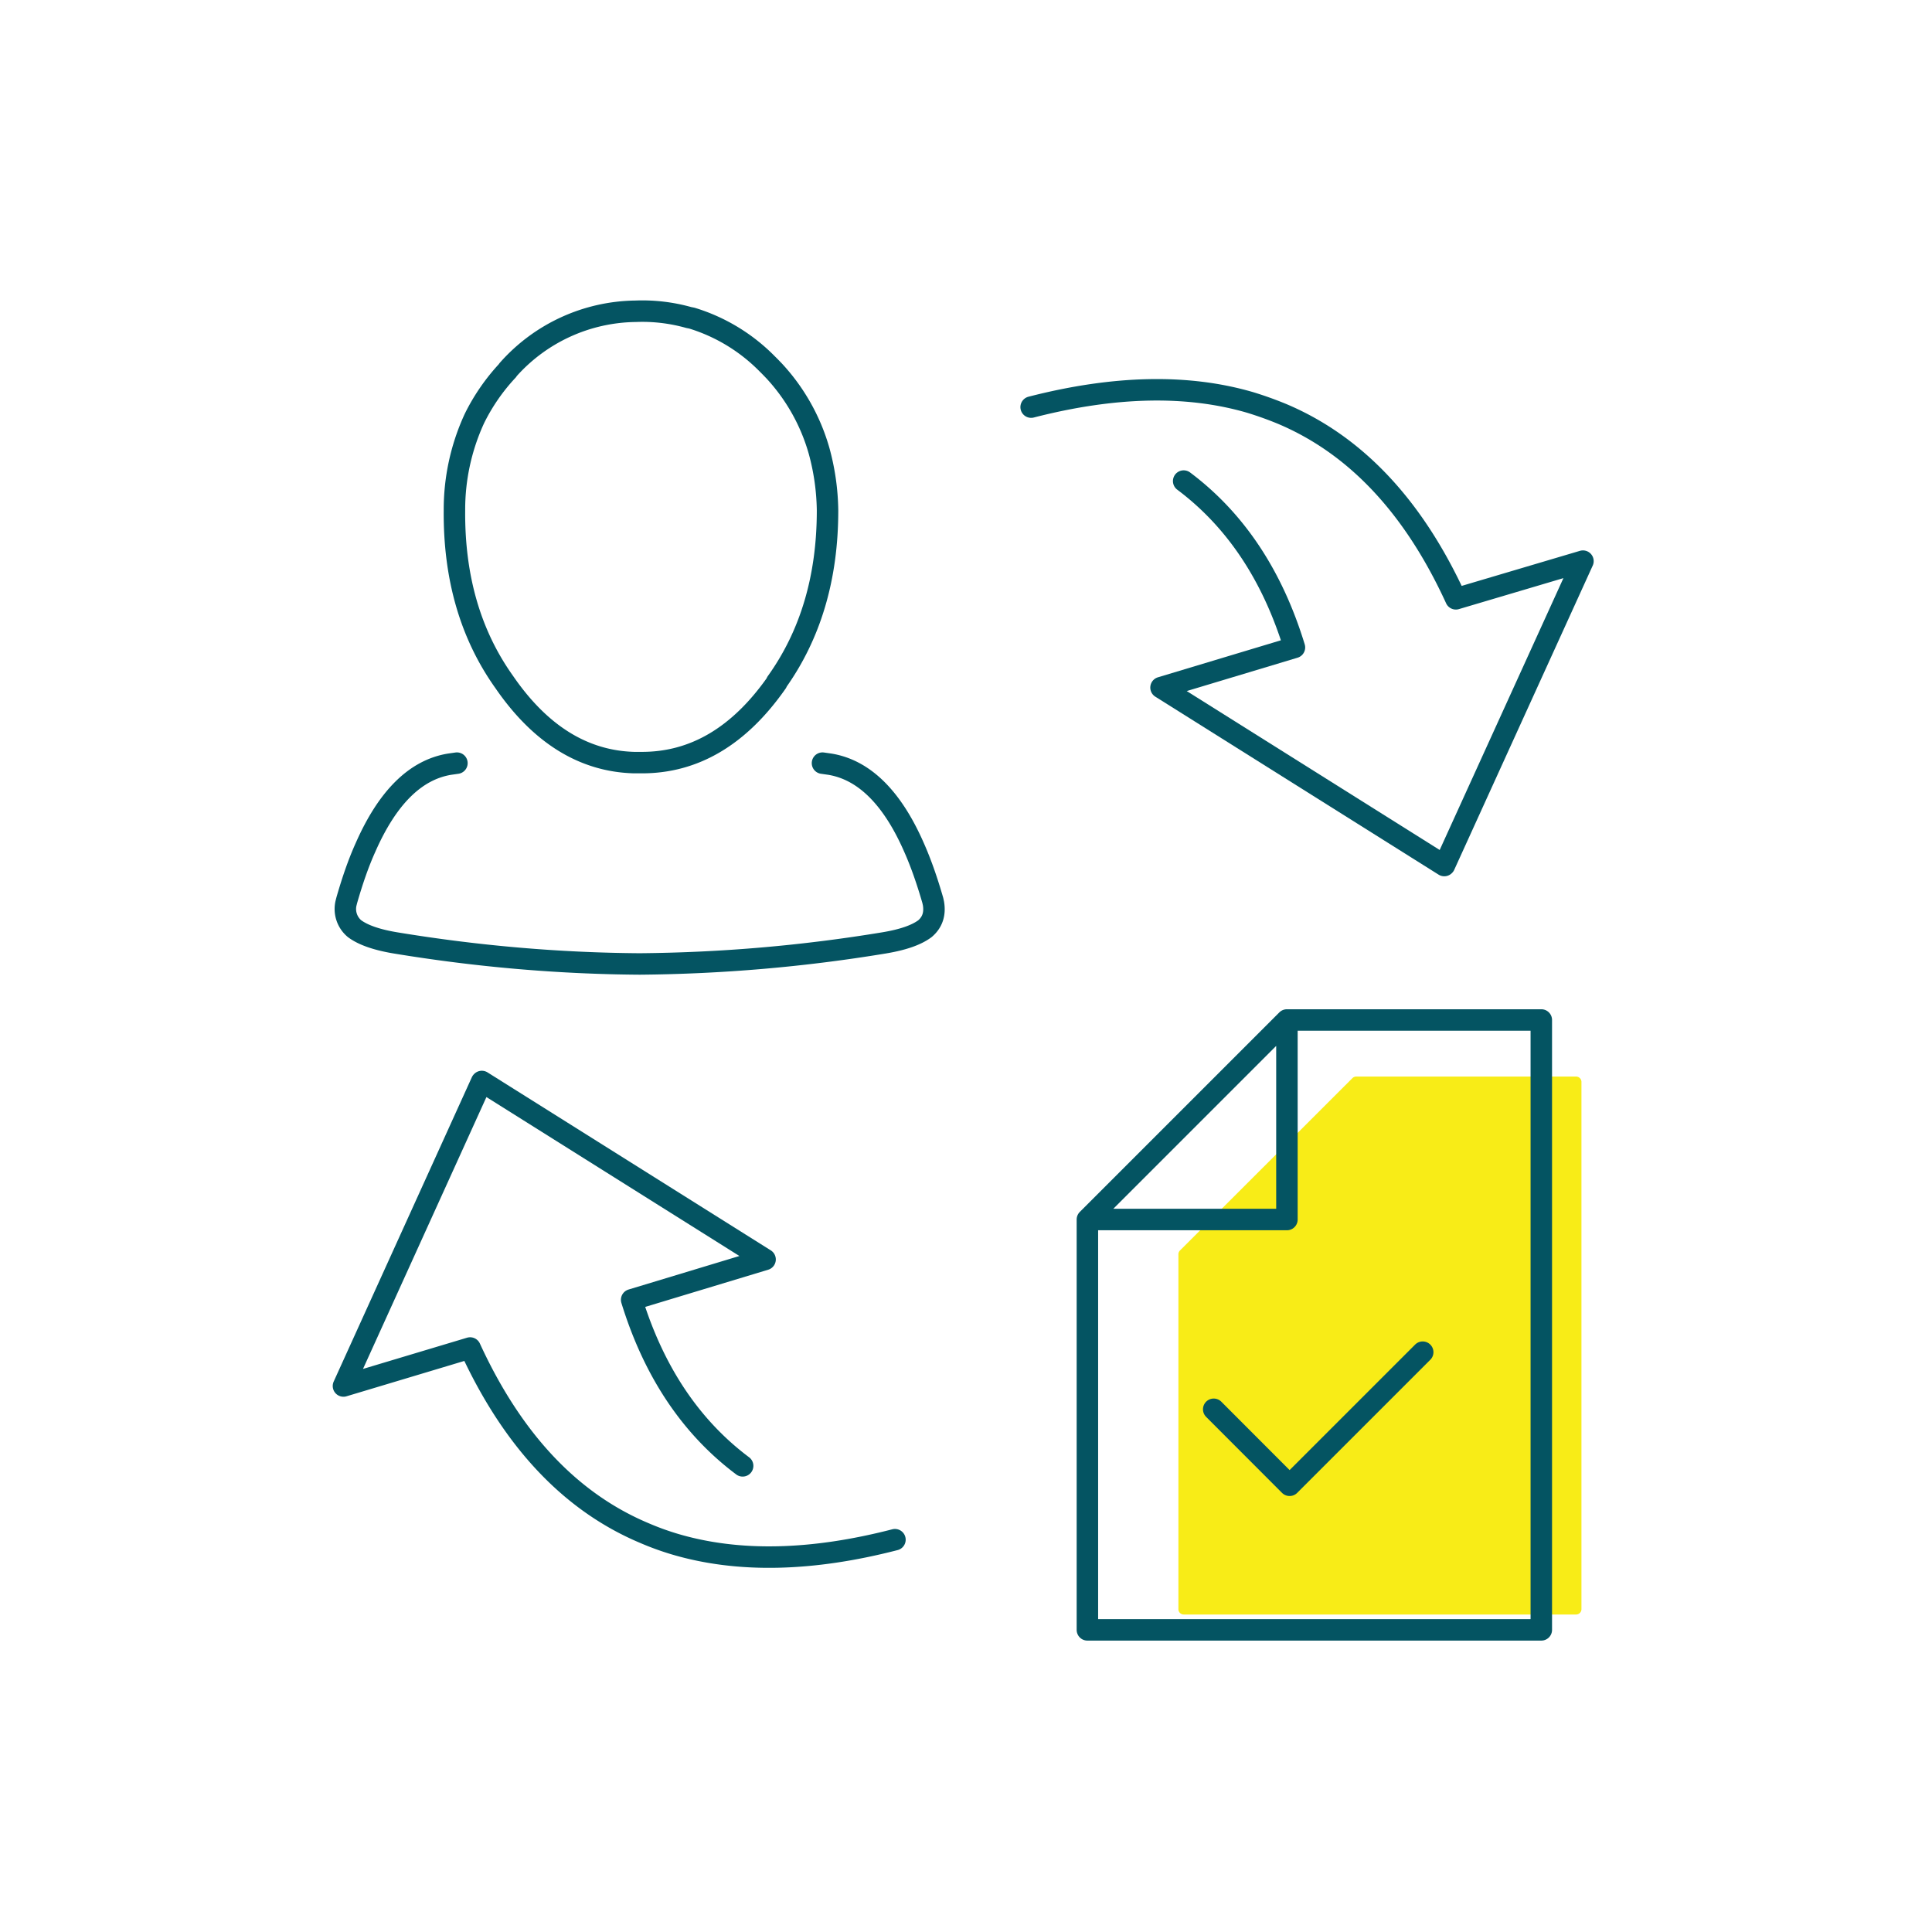 <?xml version="1.0" encoding="UTF-8"?> <svg xmlns="http://www.w3.org/2000/svg" width="180" height="180"><g fill="none" fill-rule="evenodd"><path fill="#FFF" d="M0 0h180v180H0z"></path><path fill="#F8EC17" d="M146.84 100.3h-20.49a.5.5 0 0 0-.35.15l-16.07 16.06a.5.5 0 0 0-.14.36v33.05c0 .28.22.5.5.5h36.55a.5.5 0 0 0 .5-.5V100.8a.5.5 0 0 0-.5-.5"></path><path stroke="#045462" stroke-linecap="round" stroke-linejoin="round" stroke-width="2" d="M110.28 44.82c4.83 3.62 8.27 8.79 10.32 15.5l-12.43 3.74 26.39 16.58.02-.02 12.9-28.34-11.84 3.51c-3.94-8.6-9.35-14.35-16.22-17.24a33.27 33.27 0 0 0-2.9-1.04c-5.85-1.72-12.67-1.58-20.45.42m23.83 57.1v18.59h-18.59v38.23h42.29V95.03h-23.7l-18.59 18.59"></path><path stroke="#045462" stroke-linecap="round" stroke-linejoin="round" stroke-width="2" d="M113.08 131.3l7.07 7.08 12.4-12.4m-63.36 10.59c-4.83-3.62-8.28-8.78-10.34-15.47l12.43-3.76-26.39-16.58-.02.02L32 129.13l11.8-3.54c3.95 8.6 9.36 14.35 16.23 17.24a25.58 25.58 0 0 0 2.9 1.05c5.85 1.72 12.67 1.58 20.45-.43M59.22 29a16.13 16.13 0 0 0-11.9 5.46l-.03.06a18.52 18.52 0 0 0-3.07 4.43l-.07.15a20.25 20.25 0 0 0-1.81 8.44v.02c-.05 6.24 1.49 11.56 4.63 15.97 3.35 4.88 7.39 7.39 12.1 7.52h.66c4.93.03 9.14-2.45 12.64-7.46v-.02h-.02c3.16-4.41 4.75-9.75 4.75-16v-.03a21.99 21.99 0 0 0-.79-5.54 18.3 18.3 0 0 0-4.22-7.48l-.06-.06a22.2 22.2 0 0 0-.55-.56 16.69 16.69 0 0 0-7.02-4.26l-.3-.06a15.98 15.98 0 0 0-4.94-.58zm17.41 42.1l.7.1c3.18.53 5.8 3.12 7.83 7.76.64 1.44 1.22 3.1 1.75 4.94l.06.28c.16.97-.1 1.75-.79 2.34-.8.6-2.05 1.03-3.77 1.32a147.04 147.04 0 0 1-22.8 1.97c-7.52-.05-15.12-.7-22.81-1.97-1.72-.29-2.98-.73-3.77-1.32a2.39 2.39 0 0 1-.8-2.34l.07-.28c.53-1.85 1.1-3.5 1.75-4.94 2.04-4.64 4.64-7.23 7.82-7.76l.7-.1"></path></g></svg> 